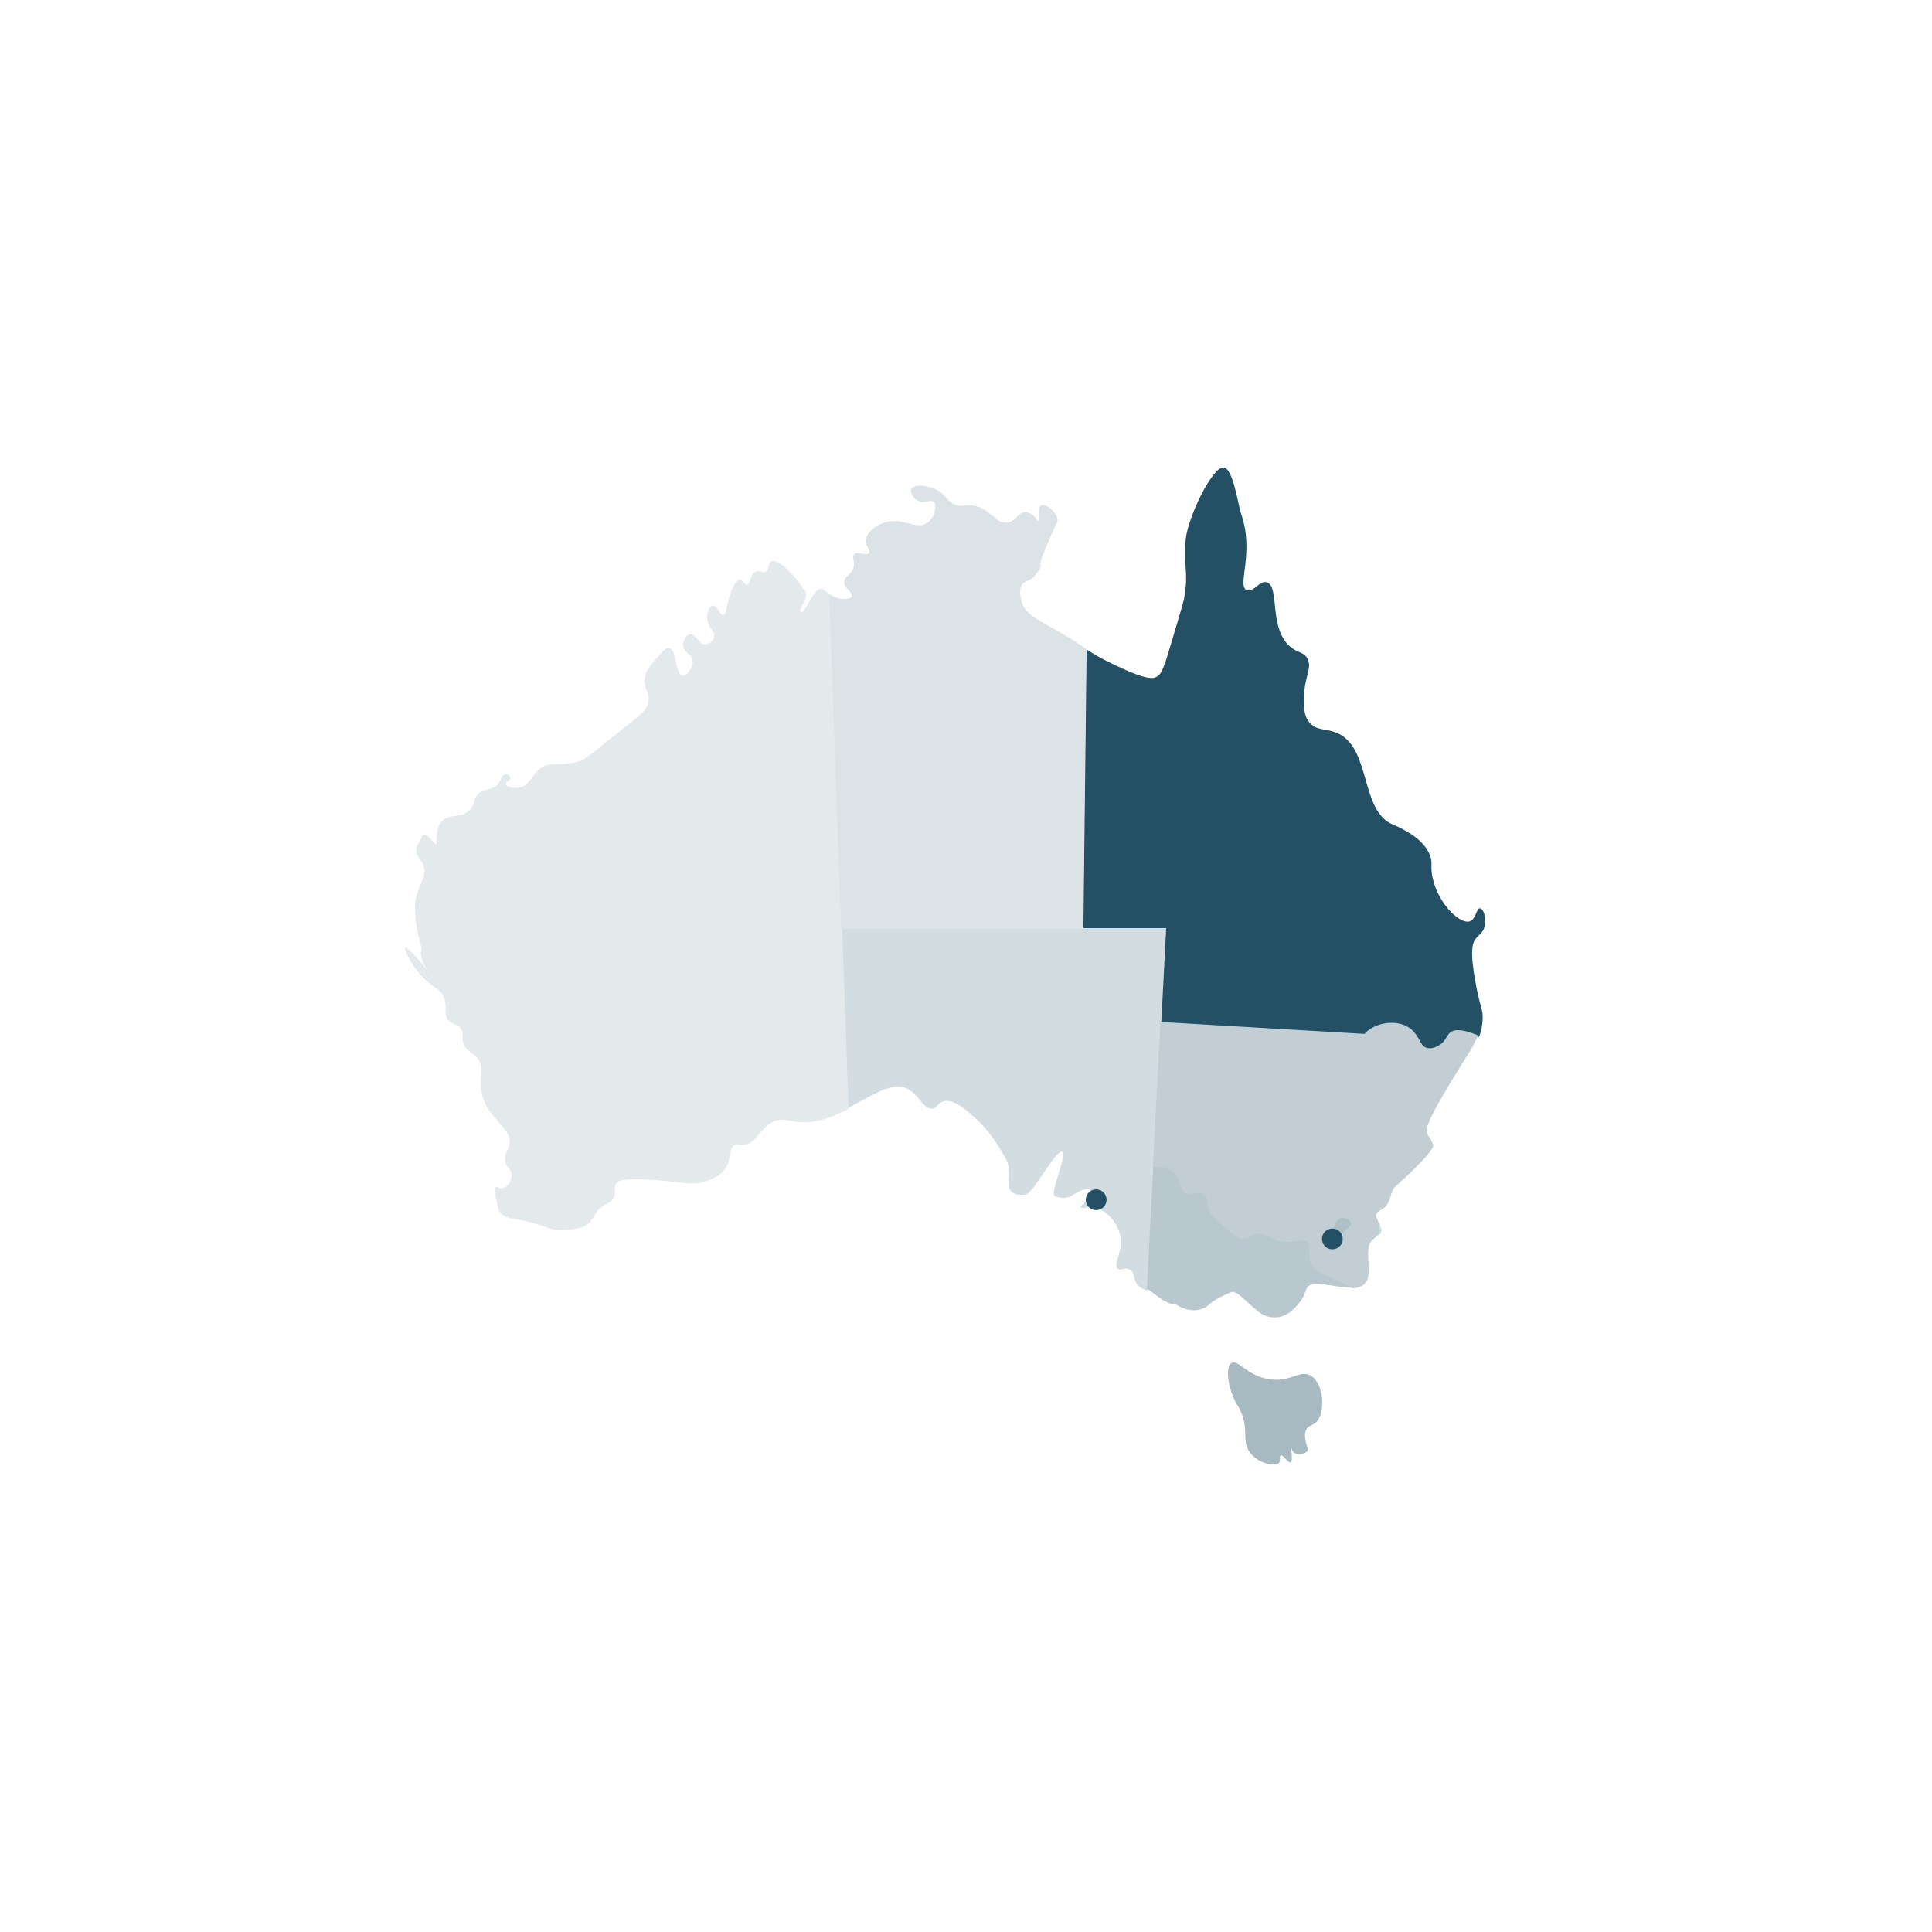 <svg xmlns="http://www.w3.org/2000/svg" xmlns:xlink="http://www.w3.org/1999/xlink" width="186px" height="186px" viewBox="0 0 186 186"><g id="Base-Pages" stroke="none" stroke-width="1" fill="none" fill-rule="evenodd"><g id="Destination---Internals" transform="translate(-693, -701)"><g id="destint-liv-aus-map" transform="translate(706, 714)"><g id="Oval"><use fill="black" fill-opacity="1" filter="url(#filter-2)" xlink:href="#path-1"></use><use fill="#FFFFFF" fill-rule="evenodd" xlink:href="#path-1"></use></g><g id="Group-20" transform="translate(26, 32)"><g id="hi-map-img-f"><path d="M65.277,44.371 L41.879,44.371 L42.498,61.753 C44.867,60.524 46.942,58.989 48.496,59.89 C49.505,60.475 49.971,61.899 50.824,61.723 C51.258,61.634 51.263,61.238 51.738,61.056 C52.788,60.655 54.236,62.028 55.145,62.89 C56.178,63.869 56.757,64.779 57.14,65.391 C57.737,66.342 58.035,66.818 58.137,67.474 C58.307,68.561 57.889,69.159 58.304,69.641 C58.629,70.019 59.29,70.121 59.8,69.975 C60.594,69.746 62.743,65.427 63.323,65.914 C63.697,66.229 62.065,69.925 62.542,70.141 C63.047,70.371 63.775,70.406 64.288,70.058 C65.38,69.318 66.491,69.142 65.784,70.308 C65.488,70.796 64.957,71.052 65.036,71.225 C65.114,71.397 65.649,71.177 66.199,71.225 C67.387,71.329 68.628,72.683 68.859,74.059 C69.108,75.546 68.128,76.77 68.61,77.143 C68.897,77.365 69.299,76.972 69.773,77.226 C70.304,77.51 70.065,78.144 70.521,78.726 C70.521,78.726 70.752,79.02 71.471,79.259 L71.944,70.174 L72.087,67.438 L72.81,53.551 L73.289,44.371 L65.277,44.371 Z" id="hi-map-img-c-2" fill="#D3DCE0"></path><path d="M87.226,87.456 C86.18,86.794 85.291,88.109 83.195,87.789 C81.052,87.462 80.183,85.814 79.551,86.234 C78.924,86.651 79.268,88.614 79.938,89.956 C80.122,90.326 80.136,90.256 80.324,90.622 C81.303,92.526 80.517,93.593 81.263,94.733 C82.021,95.893 83.781,96.238 84.134,95.844 C84.321,95.635 84.134,95.195 84.3,95.122 C84.536,95.018 85.004,95.88 85.238,95.789 C85.528,95.675 85.248,94.184 85.294,94.178 C85.318,94.174 85.301,94.617 85.57,94.844 C85.935,95.153 86.744,94.99 86.895,94.622 C86.966,94.447 86.836,94.357 86.729,93.9 C86.673,93.658 86.54,93.092 86.729,92.678 C86.917,92.266 87.32,92.228 87.613,92.011 C88.616,91.269 88.534,88.283 87.226,87.456" id="hi-map-img-c-5" fill="#A7B9C1"></path><path d="M42.076,44.371 L40.934,12.242 C40.543,11.966 40.292,11.68 39.972,11.712 C39.209,11.789 38.51,14.151 38.094,13.912 C37.751,13.716 38.934,12.592 38.532,11.964 C37.546,10.423 35.804,8.537 35.155,9.124 C34.91,9.346 35.086,9.836 34.74,10.041 C34.414,10.235 34.121,9.881 33.744,10.041 C33.197,10.274 33.268,11.25 32.914,11.292 C32.653,11.323 32.551,10.799 32.25,10.792 C31.715,10.778 31.235,12.408 31.171,12.626 C30.889,13.581 30.922,14.155 30.673,14.21 C30.325,14.286 29.999,13.227 29.594,13.293 C29.278,13.344 29.001,14.064 29.096,14.71 C29.216,15.529 29.865,15.743 29.76,16.294 C29.689,16.666 29.304,17.027 28.93,17.044 C28.254,17.074 27.977,15.968 27.436,16.044 C27.057,16.097 26.705,16.706 26.772,17.211 C26.857,17.854 27.57,17.925 27.685,18.544 C27.811,19.229 27.117,20.113 26.689,20.045 C26.015,19.939 26.177,17.508 25.416,17.377 C25.138,17.33 24.862,17.642 24.309,18.267 C23.636,19.028 23.23,19.487 23.092,20.156 C22.874,21.216 23.577,21.595 23.424,22.546 C23.298,23.327 22.708,23.79 21.819,24.491 C17.292,28.065 17.347,28.112 16.839,28.27 C14.795,28.906 13.889,28.144 12.8,29.159 C12.107,29.806 11.914,30.637 11.029,30.827 C10.415,30.958 9.732,30.724 9.701,30.493 C9.674,30.287 10.174,30.146 10.144,29.882 C10.123,29.703 9.866,29.525 9.646,29.548 C9.299,29.585 9.296,30.094 8.871,30.549 C8.3,31.161 7.749,30.836 7.101,31.382 C6.486,31.9 6.813,32.332 6.271,32.938 C5.422,33.887 4.257,33.235 3.504,34.106 C2.793,34.928 3.192,36.25 2.951,36.273 C2.787,36.289 1.916,34.753 1.567,35.662 C1.317,36.314 1.094,36.356 1.069,36.773 C1.033,37.363 1.452,37.714 1.678,38.107 C2.373,39.316 0.978,40.459 0.958,42.164 C0.927,44.876 1.669,46.033 1.567,46.388 C1.215,47.622 2.757,49.145 2.729,49.166 C2.697,49.19 2.3,48.643 2.3,48.643 C1.377,47.372 0.155,46.123 0.018,46.221 C-0.109,46.312 0.444,47.722 1.567,48.944 C2.71,50.188 3.456,50.163 3.781,51.167 C4.071,52.067 3.653,52.644 4.168,53.224 C4.586,53.694 5.062,53.538 5.385,54.057 C5.678,54.527 5.403,54.839 5.606,55.447 C5.856,56.192 6.463,56.3 6.935,56.836 C7.733,57.743 7.038,58.62 7.377,60.226 C7.932,62.854 10.441,63.588 10.033,65.228 C9.895,65.783 9.49,66.175 9.646,66.839 C9.79,67.45 10.235,67.555 10.255,68.118 C10.275,68.701 9.822,69.344 9.369,69.396 C9.06,69.431 8.858,69.177 8.705,69.285 C8.574,69.378 8.609,69.646 8.705,70.118 C8.896,71.057 8.992,71.526 9.148,71.73 C9.51,72.203 10.082,72.277 10.753,72.397 C13.734,72.93 13.639,73.476 15.235,73.397 C16.289,73.346 17.195,73.301 17.808,72.647 C18.255,72.169 18.261,71.671 18.97,71.147 C19.447,70.793 19.696,70.834 19.966,70.48 C20.402,69.907 20.043,69.418 20.298,68.979 C20.509,68.615 21.159,68.255 26.108,68.812 C27.217,68.937 27.972,69.044 28.93,68.729 C29.464,68.553 30.328,68.269 30.839,67.479 C31.449,66.535 31.121,65.544 31.752,65.228 C32.035,65.086 32.16,65.256 32.582,65.228 C33.838,65.143 34.158,63.533 35.487,62.977 C36.27,62.649 36.954,62.875 37.562,62.977 C39.359,63.277 41.093,62.587 42.694,61.756 L42.076,44.371 Z" id="hi-map-img-c-1" fill="#E4E9EC"></path><path d="M102.495,43.701 C101.451,44.031 99.145,41.636 98.839,39.027 C98.743,38.211 98.916,38.001 98.672,37.358 C98.136,35.94 96.598,35.124 95.93,34.77 C95.482,34.533 95.241,34.456 95.016,34.353 C91.999,32.968 92.953,27.242 89.948,25.672 C88.761,25.052 87.667,25.452 86.956,24.42 C86.538,23.813 86.539,23.125 86.541,22.25 C86.545,20.136 87.36,19.351 86.873,18.411 C86.536,17.759 86.028,17.909 85.295,17.326 C83.086,15.569 84.247,11.475 82.968,11.066 C82.261,10.839 81.739,12.037 81.057,11.817 C80.002,11.476 81.827,8.268 80.485,4.462 C80.193,3.632 79.708,-0.058 78.746,0.001 C77.658,0.068 75.376,4.772 75.157,6.892 C74.887,9.514 75.476,10.009 74.991,12.651 C74.941,12.923 74.598,14.085 73.911,16.407 C73.026,19.401 72.85,19.885 72.332,20.164 C72.009,20.337 71.412,20.506 68.261,18.995 C66.861,18.324 66.211,17.923 65.57,17.493 L65.262,44.353 L73.271,44.353 L72.793,53.546 L92.446,54.692 C92.624,54.508 92.918,54.244 93.338,54.031 C94.364,53.511 95.877,53.429 96.863,54.172 C97.795,54.875 97.719,55.909 98.555,56.061 C99.01,56.143 99.435,55.909 99.589,55.825 C100.254,55.458 100.355,54.892 100.67,54.597 C101.018,54.271 101.758,54.156 103.395,54.83 C103.581,54.33 103.716,53.767 103.741,53.133 C103.779,52.181 103.529,52.12 103.076,49.711 C102.472,46.492 102.765,45.78 103.076,45.371 C103.389,44.959 103.73,44.839 103.907,44.286 C104.169,43.469 103.828,42.483 103.492,42.449 C103.131,42.413 103.11,43.506 102.495,43.701 Z" id="hi-map-img-c-3" fill="#235065"></path><path d="M87.371,76.689 C86.847,75.741 87.389,74.905 86.838,74.443 C86.356,74.039 85.866,74.613 84.581,74.443 C83.251,74.267 83.005,73.552 82.01,73.716 C81.29,73.834 81.199,74.245 80.599,74.19 C80.354,74.168 80.128,74.077 79.032,73.115 C78.189,72.375 77.768,72.005 77.621,71.755 C77.062,70.799 77.406,70.152 76.9,69.826 C76.369,69.483 75.827,70.092 75.207,69.762 C74.595,69.437 74.757,68.647 74.298,68.023 C74.003,67.622 73.398,67.219 72.03,67.2 L71.414,79.095 C71.94,79.271 73.06,80.593 74.208,80.575 C74.208,80.575 76.066,81.903 77.531,80.489 C77.95,80.084 79.152,79.546 79.526,79.399 C79.892,79.254 80.367,79.714 80.856,80.153 C82.312,81.463 82.558,81.648 83.201,81.78 C84.459,82.039 85.427,81.338 86.211,80.262 C86.647,79.664 86.605,79.382 86.842,78.979 C87.356,78.105 89.703,79.066 91.307,78.957 C90.641,78.582 90.052,78.297 89.565,78.08 C88.431,77.575 87.765,77.402 87.371,76.689" id="hi-map-img-c-5" fill="#B9C8CE"></path><path d="M90.473,73.66 C89.815,74.396 89.724,74.397 89.675,74.385 C89.404,74.322 89.236,73.634 89.425,73.093 C89.439,73.051 89.72,72.28 90.301,72.29 C90.629,72.295 90.983,72.548 91.021,72.841 C91.037,72.967 90.992,73.08 90.473,73.66 M100.567,54.438 C100.252,54.733 100.151,55.3 99.487,55.667 C99.333,55.752 98.909,55.986 98.454,55.903 C97.619,55.751 97.695,54.716 96.764,54.013 C95.779,53.268 94.267,53.35 93.243,53.871 C92.823,54.084 92.529,54.349 92.351,54.533 L72.719,53.385 L71.996,67.31 C73.361,67.329 73.966,67.73 74.26,68.13 C74.718,68.751 74.557,69.539 75.168,69.863 C75.787,70.192 76.327,69.585 76.858,69.926 C77.364,70.252 77.019,70.896 77.578,71.848 C77.724,72.098 78.145,72.467 78.986,73.204 C80.081,74.162 80.307,74.253 80.551,74.275 C81.15,74.33 81.241,73.92 81.96,73.802 C82.953,73.639 83.199,74.352 84.526,74.527 C85.81,74.696 86.299,74.125 86.78,74.527 C87.33,74.987 86.789,75.821 87.312,76.764 C87.706,77.476 88.371,77.648 89.503,78.151 C89.989,78.367 90.577,78.651 91.242,79.024 C91.731,78.991 92.152,78.86 92.429,78.545 C93.292,77.567 92.139,75.103 93.196,74.314 C93.485,74.099 93.686,73.917 93.814,73.76 C93.761,73.649 93.723,73.508 93.744,73.345 C93.763,73.192 93.827,73.076 93.884,72.998 C93.804,72.827 93.692,72.617 93.572,72.353 C93.33,71.82 93.555,71.717 94.205,71.313 C94.897,70.883 94.849,69.673 95.262,69.304 C95.839,68.788 99.104,65.853 98.971,65.262 C98.558,63.44 96.707,65.466 102.39,56.399 C102.685,55.927 103.035,55.358 103.289,54.671 C101.653,53.996 100.915,54.111 100.567,54.438" id="hi-map-img-c-4" fill="#C2CED4"></path><ellipse id="Oval-Copy" fill="#235065" cx="66.534" cy="70.504" rx="1" ry="1"></ellipse><g id="hi-map-img-c-6" transform="translate(89.329, 72.234)"><path d="M4.502,1.639 C4.605,1.489 4.657,1.359 4.665,1.244 C4.673,1.13 4.632,0.993 4.565,0.82 C4.514,0.903 4.456,1.028 4.439,1.193 C4.42,1.368 4.454,1.519 4.502,1.639" id="Fill-14" fill="#B7E2ED"></path><path d="M0.083,0.807 C-0.113,1.35 0.063,2.042 0.344,2.105 C0.395,2.116 0.489,2.116 1.173,1.377 C1.713,0.794 1.759,0.68 1.742,0.554 C1.703,0.26 1.335,0.005 0.994,8.38557671e-05 C0.391,-0.009 0.099,0.764 0.083,0.807 Z" id="Fill-16" fill="#B0C0C7"></path></g><path d="M65.303,44.371 L65.611,17.502 C64.866,17.001 64.134,16.462 62.244,15.414 C60.804,14.614 59.69,14.073 59.344,12.909 C59.325,12.845 58.976,11.626 59.51,11.156 C59.671,11.013 59.986,10.875 60.177,10.799 C60.291,10.754 60.392,10.683 60.473,10.592 C60.746,10.288 61.323,9.591 61.167,9.319 C61.011,9.046 62.825,5.144 62.825,5.144 C62.785,4.249 61.635,3.45 61.25,3.641 C60.86,3.835 61.096,5.124 60.918,5.144 C60.86,5.151 60.824,5.012 60.706,4.85 C60.706,4.85 60.41,4.441 59.841,4.309 C59.143,4.147 58.866,5.153 58.018,5.311 C56.841,5.529 56.317,3.788 54.454,3.641 C53.782,3.588 53.688,3.802 53.128,3.641 C52.173,3.366 52.108,2.644 51.139,2.138 C50.201,1.648 48.953,1.64 48.736,2.055 C48.577,2.358 48.919,2.983 49.399,3.223 C50.033,3.541 50.609,3.037 50.891,3.307 C51.209,3.612 51.022,4.782 50.311,5.311 C49.186,6.148 47.803,4.602 45.918,5.394 C45.232,5.683 44.349,6.337 44.344,7.064 C44.34,7.613 44.839,7.991 44.675,8.233 C44.46,8.552 43.51,8.02 43.184,8.4 C42.967,8.653 43.312,8.974 43.184,9.569 C43.018,10.337 42.312,10.405 42.272,10.989 C42.225,11.673 43.164,12.054 43.018,12.408 C42.901,12.69 42.184,12.74 41.609,12.575 C41.288,12.483 41.041,12.338 40.832,12.191 L41.972,44.371 L65.303,44.371 Z" id="hi-map-img-c-3" fill="#DCE3E6"></path></g><ellipse id="Oval-Copy-4" fill="#235065" cx="89.272" cy="74.276" rx="1" ry="1"></ellipse></g></g></g></g></svg>